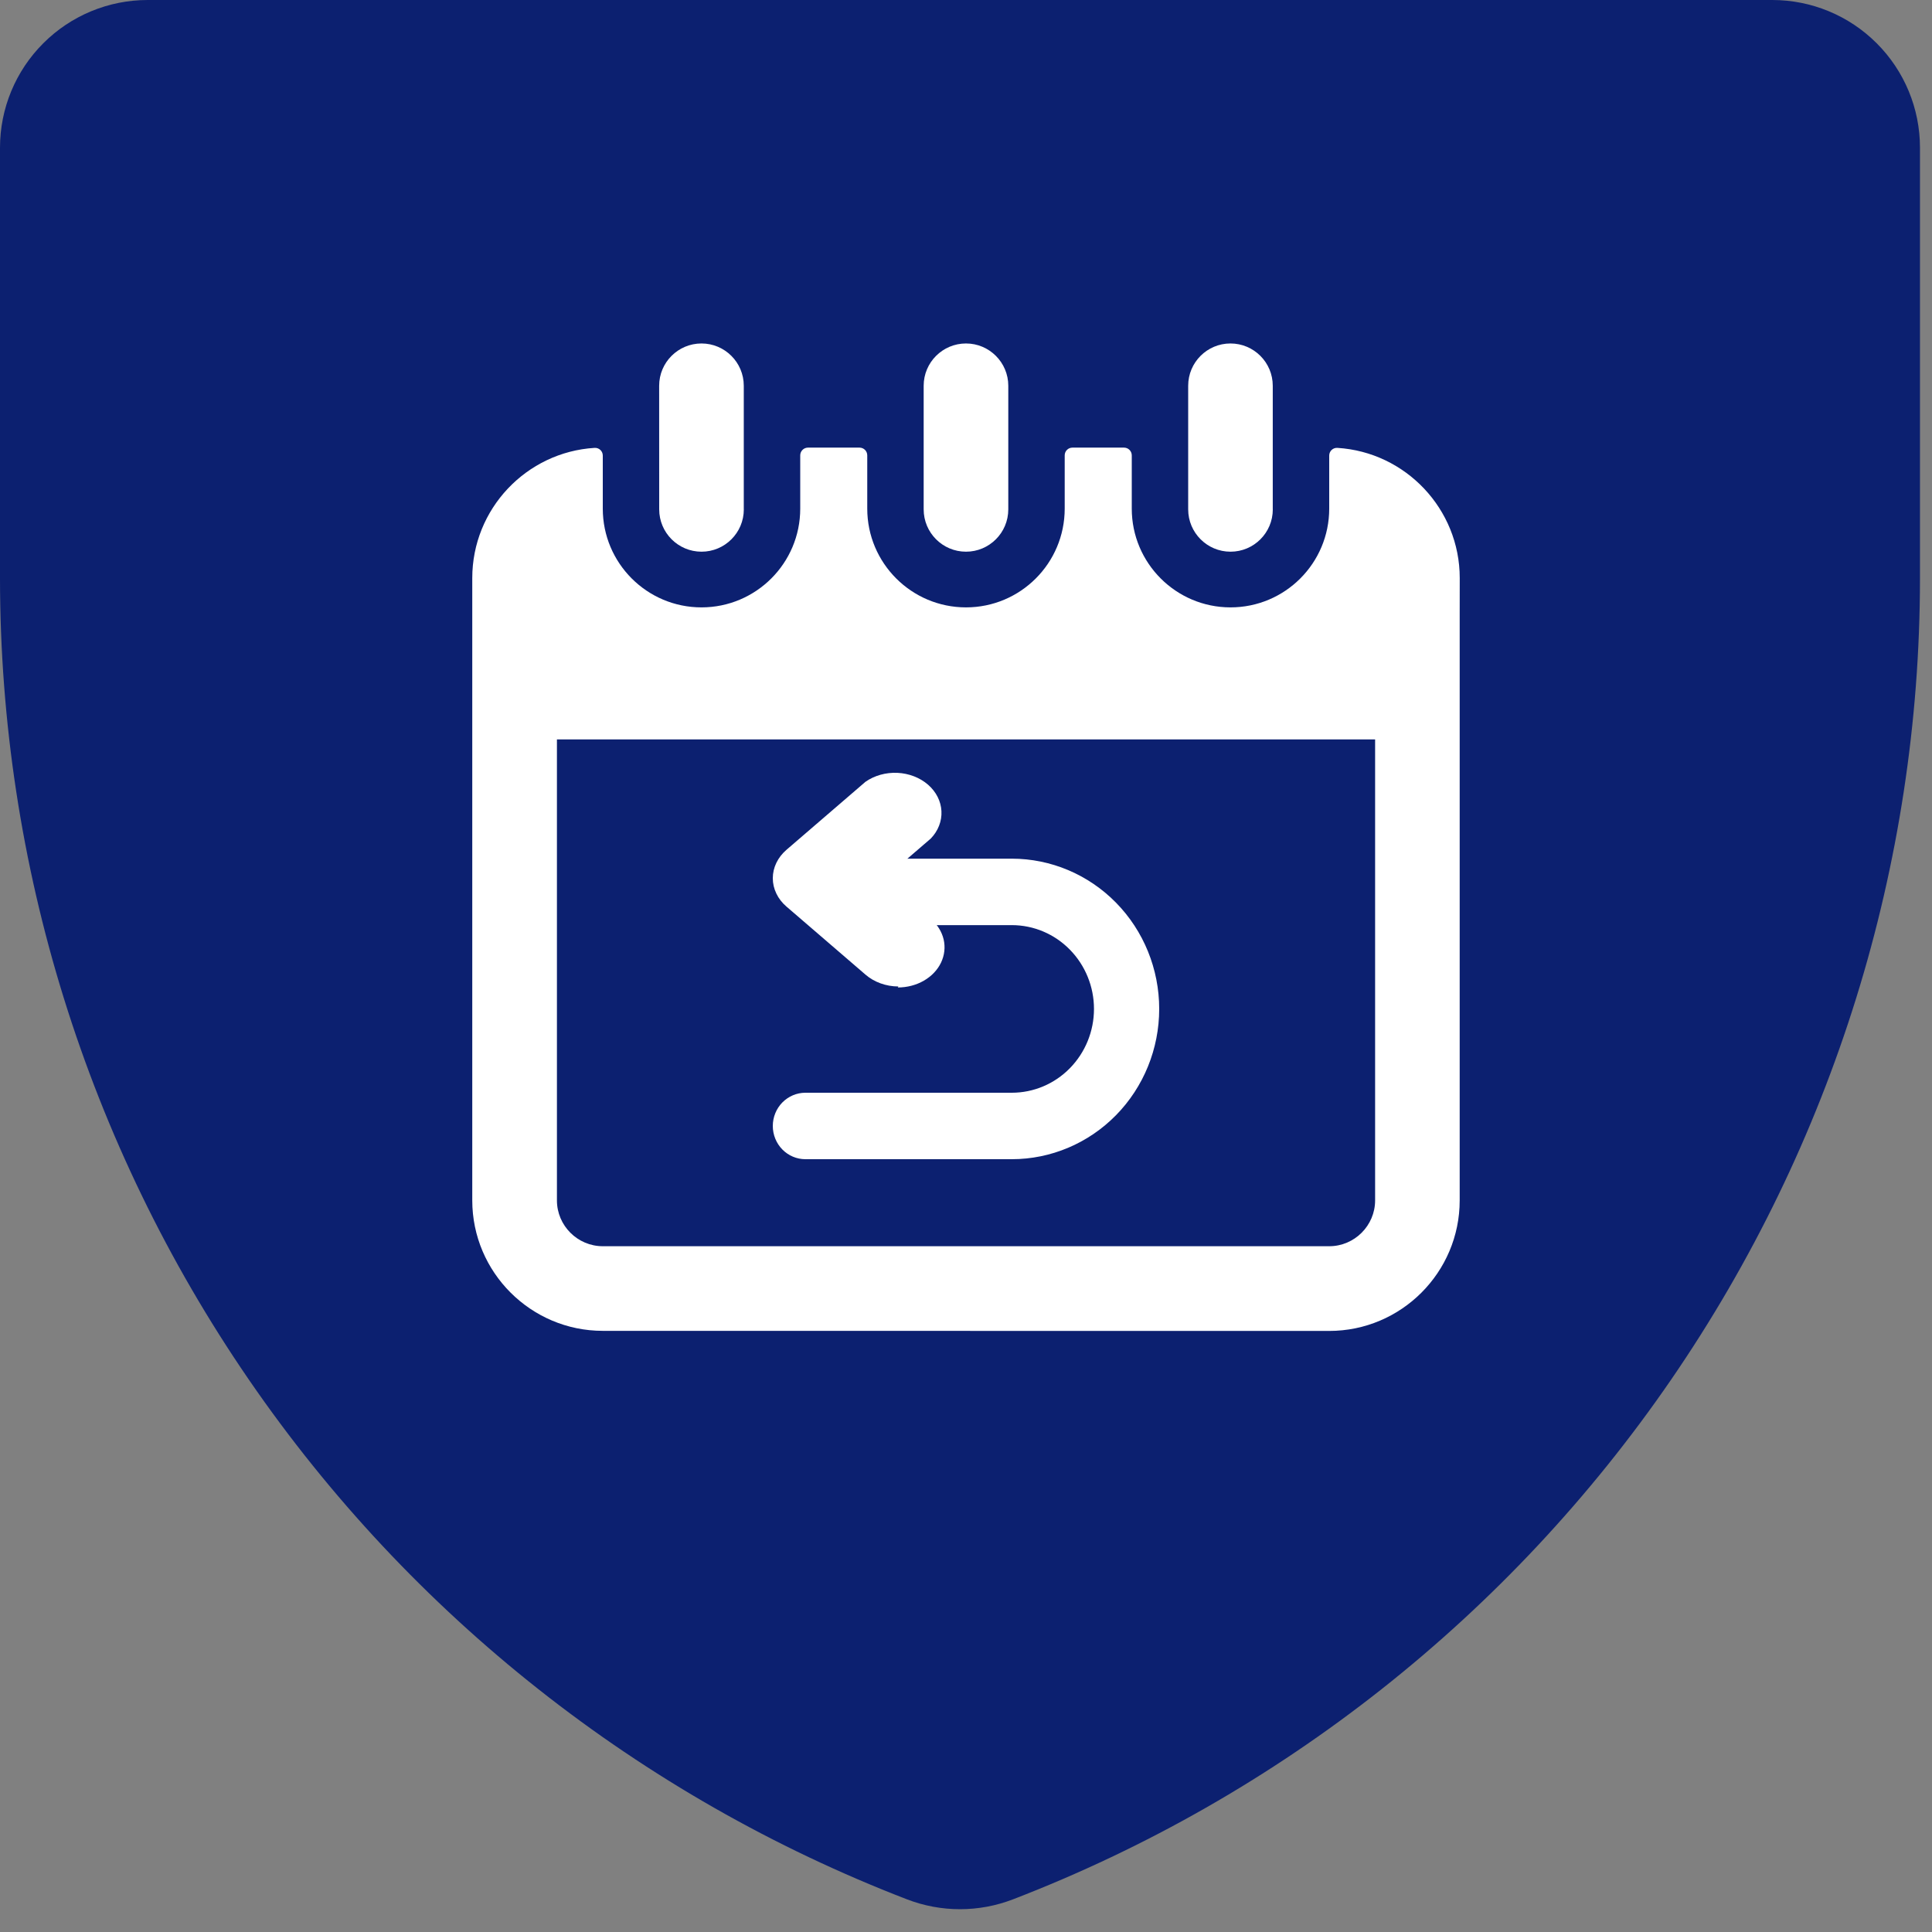 <svg width="45" height="45" viewBox="0 0 45 45" fill="none" xmlns="http://www.w3.org/2000/svg">
<rect x="0" y="0" width="45" height="45" fill="#808080" stroke="none"/>
<g clip-path="url(#clip0_3369_173)">
<path d="M23.598 44.238C22.801 44.546 21.919 44.546 21.122 44.238C14.909 41.843 9.566 37.623 5.796 32.134C2.026 26.645 0.006 20.144 0 13.485V3.44C0 2.528 0.362 1.653 1.008 1.008C1.653 0.362 2.528 0 3.44 0H41.28C42.192 0 43.067 0.362 43.712 1.008C44.358 1.653 44.72 2.528 44.72 3.44V13.485C44.715 20.144 42.694 26.645 38.924 32.134C35.154 37.623 29.811 41.843 23.598 44.238Z" fill="#0C2070"/>
<path d="M22.36 20.64C25.21 20.64 27.52 18.33 27.52 15.48C27.52 12.63 25.21 10.32 22.36 10.32C19.51 10.32 17.2 12.63 17.2 15.48C17.2 18.33 19.51 20.64 22.36 20.64Z" fill="#0C2070" stroke="#0C2070" stroke-width="2" stroke-linecap="round" stroke-linejoin="round"/>
<path d="M22.36 29.24V20.64" stroke="#0C2070" stroke-width="2" stroke-linecap="round" stroke-linejoin="round"/>
<path fill-rule="evenodd" clip-rule="evenodd" d="M12.972 17.222V27.96C12.972 28.547 13.453 29.027 14.04 29.027H30.961C31.548 29.027 32.029 28.546 32.029 27.96V17.222H12.972ZM29.646 11.864C29.646 12.409 29.205 12.85 28.661 12.85C28.117 12.85 27.675 12.408 27.675 11.864L27.675 8.985C27.675 8.441 28.116 8 28.66 8C29.204 8 29.645 8.442 29.645 8.985V11.863L29.646 11.864ZM17.325 11.864C17.325 12.409 16.883 12.85 16.34 12.85C15.796 12.85 15.354 12.408 15.354 11.864L15.353 8.985C15.353 8.441 15.795 8 16.339 8C16.883 8 17.324 8.442 17.324 8.985V11.863L17.325 11.864ZM23.485 11.864C23.485 12.409 23.043 12.85 22.5 12.85C21.955 12.85 21.514 12.408 21.514 11.864V8.985C21.514 8.441 21.956 8 22.5 8C23.043 8 23.485 8.442 23.485 8.985V11.864ZM33.999 14.269V27.96C33.999 29.636 32.636 31 30.96 31L14.04 30.998C12.365 30.998 11 29.634 11 27.959V13.464C11 11.853 12.261 10.53 13.848 10.432C13.953 10.425 14.04 10.507 14.04 10.611V11.847C14.04 13.116 15.069 14.147 16.339 14.147C17.609 14.147 18.639 13.117 18.639 11.847V10.606C18.639 10.506 18.721 10.426 18.819 10.426H20.02C20.119 10.426 20.2 10.506 20.2 10.606V11.847C20.2 13.116 21.23 14.147 22.5 14.147C23.77 14.147 24.799 13.117 24.799 11.847V10.606C24.799 10.506 24.88 10.426 24.979 10.426H26.181C26.279 10.426 26.361 10.506 26.361 10.606V11.847C26.361 13.116 27.391 14.147 28.661 14.147C29.931 14.147 30.96 13.117 30.96 11.847V10.611C30.96 10.507 31.047 10.425 31.151 10.432C32.738 10.53 34 11.854 34 13.464L33.999 14.269Z" fill="white"/>
<path d="M20.924 22.977C20.637 22.976 20.361 22.876 20.159 22.701L18.318 21.116C18.218 21.03 18.137 20.927 18.083 20.813C18.028 20.7 18 20.578 18 20.455C18 20.332 18.028 20.211 18.083 20.097C18.137 19.984 18.218 19.881 18.318 19.794L20.159 18.209C20.368 18.063 20.633 17.989 20.902 18.001C21.172 18.014 21.426 18.112 21.616 18.277C21.805 18.442 21.917 18.662 21.928 18.894C21.94 19.126 21.851 19.354 21.679 19.532L20.593 20.467L21.679 21.402C21.832 21.532 21.936 21.699 21.979 21.88C22.021 22.062 22 22.25 21.918 22.422C21.836 22.593 21.697 22.739 21.518 22.842C21.339 22.945 21.129 23 20.913 23L20.924 22.977Z" fill="white"/>
<path d="M23.566 27H18.759C18.558 27 18.365 26.919 18.222 26.773C18.08 26.628 18 26.431 18 26.226C18 26.021 18.08 25.824 18.222 25.679C18.365 25.534 18.558 25.452 18.759 25.452H23.566C24.074 25.452 24.561 25.247 24.92 24.88C25.279 24.514 25.481 24.018 25.481 23.5C25.481 22.982 25.279 22.486 24.92 22.12C24.561 21.753 24.074 21.548 23.566 21.548H19.72C19.518 21.548 19.325 21.466 19.183 21.321C19.041 21.176 18.961 20.979 18.961 20.774C18.961 20.569 19.041 20.372 19.183 20.227C19.325 20.081 19.518 20 19.72 20H23.566C24.477 20 25.35 20.369 25.994 21.025C26.638 21.681 27 22.572 27 23.5C27 24.428 26.638 25.319 25.994 25.975C25.35 26.631 24.477 27 23.566 27Z" fill="white"/>
</g>
<defs>
<clipPath id="clip0_3369_173">
<rect width="45" height="45" fill="white"/>
</clipPath>
</defs>
</svg>
